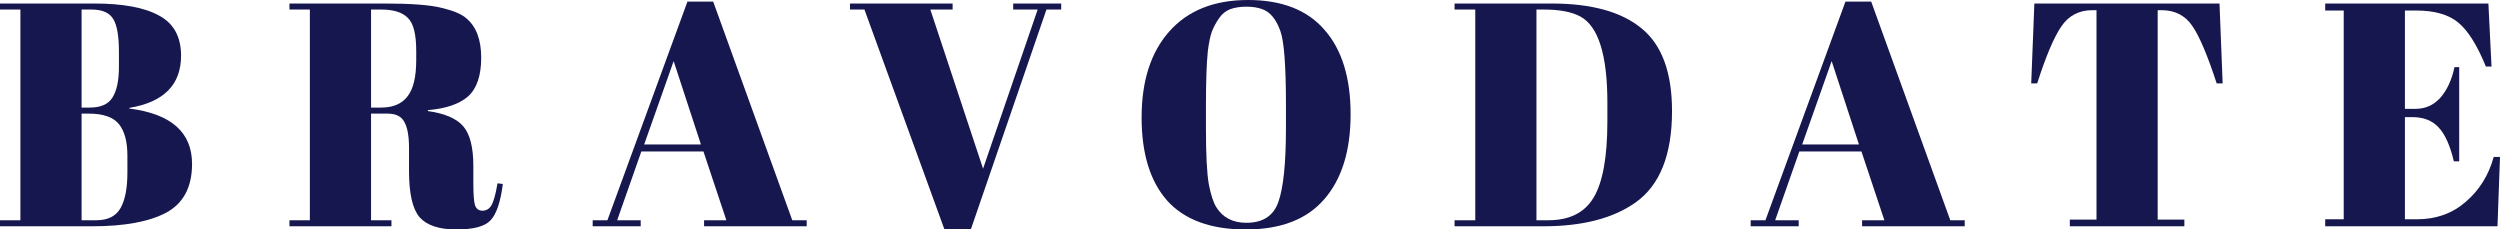 <svg width="207" height="19" viewBox="0 0 207 19" fill="none" xmlns="http://www.w3.org/2000/svg">
<path d="M0 0.29H7.769C10.177 0.29 11.978 0.624 13.173 1.291C14.386 1.941 14.992 3.048 14.992 4.612C14.992 7.018 13.563 8.459 10.705 8.933V8.986C14.169 9.425 15.902 10.954 15.902 13.571C15.902 15.486 15.191 16.83 13.771 17.603C12.351 18.359 10.307 18.736 7.639 18.736H0V18.236H1.689V0.791H0V0.29ZM6.756 9.408V18.236H7.977C8.93 18.236 9.596 17.902 9.978 17.234C10.359 16.567 10.549 15.583 10.549 14.283V12.886C10.549 11.727 10.315 10.857 9.848 10.277C9.38 9.698 8.548 9.408 7.353 9.408H6.756ZM6.756 0.791V8.907H7.431C8.332 8.907 8.956 8.635 9.302 8.09C9.666 7.528 9.848 6.676 9.848 5.534V4.295C9.848 2.995 9.692 2.091 9.38 1.581C9.068 1.054 8.47 0.791 7.587 0.791H6.756Z" fill="#16174F"/>
<path d="M32.1 9.408H30.723V18.236H32.412V18.736H23.967V18.236H25.656V0.791H23.967V0.29H31.814C34.066 0.29 35.66 0.413 36.595 0.659C37.548 0.887 38.215 1.168 38.596 1.502C39.427 2.187 39.843 3.276 39.843 4.77C39.843 6.263 39.479 7.335 38.752 7.985C38.024 8.617 36.915 8.995 35.426 9.118V9.197C36.829 9.39 37.807 9.812 38.362 10.462C38.916 11.112 39.193 12.201 39.193 13.729V15.126C39.193 16.04 39.236 16.655 39.323 16.971C39.427 17.287 39.635 17.445 39.947 17.445C40.258 17.445 40.501 17.305 40.674 17.024C40.865 16.725 41.038 16.11 41.194 15.179L41.636 15.232C41.445 16.725 41.107 17.726 40.622 18.236C40.155 18.745 39.211 19 37.79 19C36.37 19 35.356 18.666 34.75 17.999C34.161 17.314 33.867 16.04 33.867 14.178V12.254C33.867 11.27 33.737 10.55 33.477 10.093C33.234 9.636 32.775 9.408 32.1 9.408ZM30.723 0.791V8.907H31.554C32.542 8.907 33.269 8.6 33.737 7.985C34.222 7.37 34.464 6.368 34.464 4.981V4.216C34.464 2.828 34.23 1.915 33.763 1.476C33.312 1.019 32.585 0.791 31.58 0.791H30.723Z" fill="#16174F"/>
<path d="M60.143 18.236L58.246 12.544H53.102L51.101 18.236H53.05V18.736H49.074V18.236H50.295L56.921 0.132H59.052L65.6 18.236H66.795V18.736H58.298V18.236H60.143ZM55.778 5.06L53.336 11.964H58.038L55.778 5.06Z" fill="#16174F"/>
<path d="M81.398 13.967L85.919 0.791H83.892V0.29H87.867V0.791H86.646L80.384 19H78.202L71.576 0.791H70.381V0.29H78.877V0.791H77.032L81.398 13.967Z" fill="#16174F"/>
<path d="M106.477 10.594V8.644C106.477 5.429 106.321 3.399 106.01 2.556C105.663 1.59 105.169 0.993 104.529 0.764C104.165 0.624 103.723 0.553 103.203 0.553C102.684 0.553 102.233 0.624 101.852 0.764C101.489 0.905 101.185 1.151 100.943 1.502C100.7 1.853 100.501 2.222 100.345 2.609C100.207 2.995 100.094 3.54 100.008 4.243C99.904 5.262 99.852 6.764 99.852 8.749V10.646C99.852 12.79 99.93 14.318 100.085 15.232C100.259 16.128 100.467 16.769 100.709 17.155C101.246 18.016 102.077 18.447 103.203 18.447C104.572 18.447 105.455 17.867 105.854 16.707C106.269 15.53 106.477 13.492 106.477 10.594ZM103.151 19C100.259 19 98.093 18.209 96.656 16.628C95.235 15.03 94.525 12.728 94.525 9.724C94.525 6.702 95.287 4.331 96.812 2.609C98.353 0.87 100.527 0 103.333 0C106.14 0 108.253 0.826 109.673 2.477C111.111 4.111 111.83 6.439 111.83 9.46C111.83 12.482 111.102 14.828 109.647 16.497C108.21 18.166 106.044 19 103.151 19Z" fill="#16174F"/>
<path d="M138.444 9.197C138.444 12.816 137.439 15.337 135.43 16.76C133.576 18.078 131.03 18.736 127.791 18.736H120.437V18.236H122.152V0.791H120.437V0.29H128.466C131.792 0.29 134.286 0.984 135.949 2.372C137.612 3.742 138.444 6.017 138.444 9.197ZM127.219 18.236H128.206C129.956 18.236 131.203 17.612 131.948 16.365C132.71 15.1 133.091 12.992 133.091 10.04V8.512C133.091 4.559 132.346 2.178 130.857 1.37C130.146 0.984 129.142 0.791 127.843 0.791H127.219V18.236Z" fill="#16174F"/>
<path d="M156.026 18.236L154.129 12.544H148.985L146.984 18.236H148.933V18.736H144.957V18.236H146.179L152.804 0.132H154.935L161.483 18.236H162.678V18.736H154.181V18.236H156.026ZM151.661 5.06L149.219 11.964H153.922L151.661 5.06Z" fill="#16174F"/>
<path d="M183.775 0.29L184.035 6.904H183.541C182.779 4.568 182.103 2.978 181.514 2.135C180.926 1.274 180.077 0.843 178.968 0.843H178.656V18.183H180.865V18.736H171.381V18.183H173.59V0.843H173.252C172.143 0.843 171.286 1.291 170.68 2.187C170.073 3.066 169.406 4.638 168.679 6.904H168.185L168.445 0.29H183.775Z" fill="#16174F"/>
<path d="M192.527 0.29H206.039L206.298 5.508H205.831C205.103 3.733 204.341 2.521 203.544 1.871C202.747 1.203 201.578 0.87 200.037 0.87H199.127V9.012H200.011C200.825 9.012 201.509 8.705 202.063 8.09C202.618 7.458 203.007 6.614 203.232 5.56H203.622V13.361H203.18C202.869 12.043 202.444 11.103 201.907 10.541C201.388 9.979 200.669 9.698 199.751 9.698H199.127V18.157H200.114C201.708 18.157 203.059 17.674 204.168 16.707C205.294 15.741 206.065 14.502 206.48 12.992H207L206.792 18.736H192.527V18.157H194.06V0.87H192.527V0.29Z" fill="#16174F"/>
</svg>
